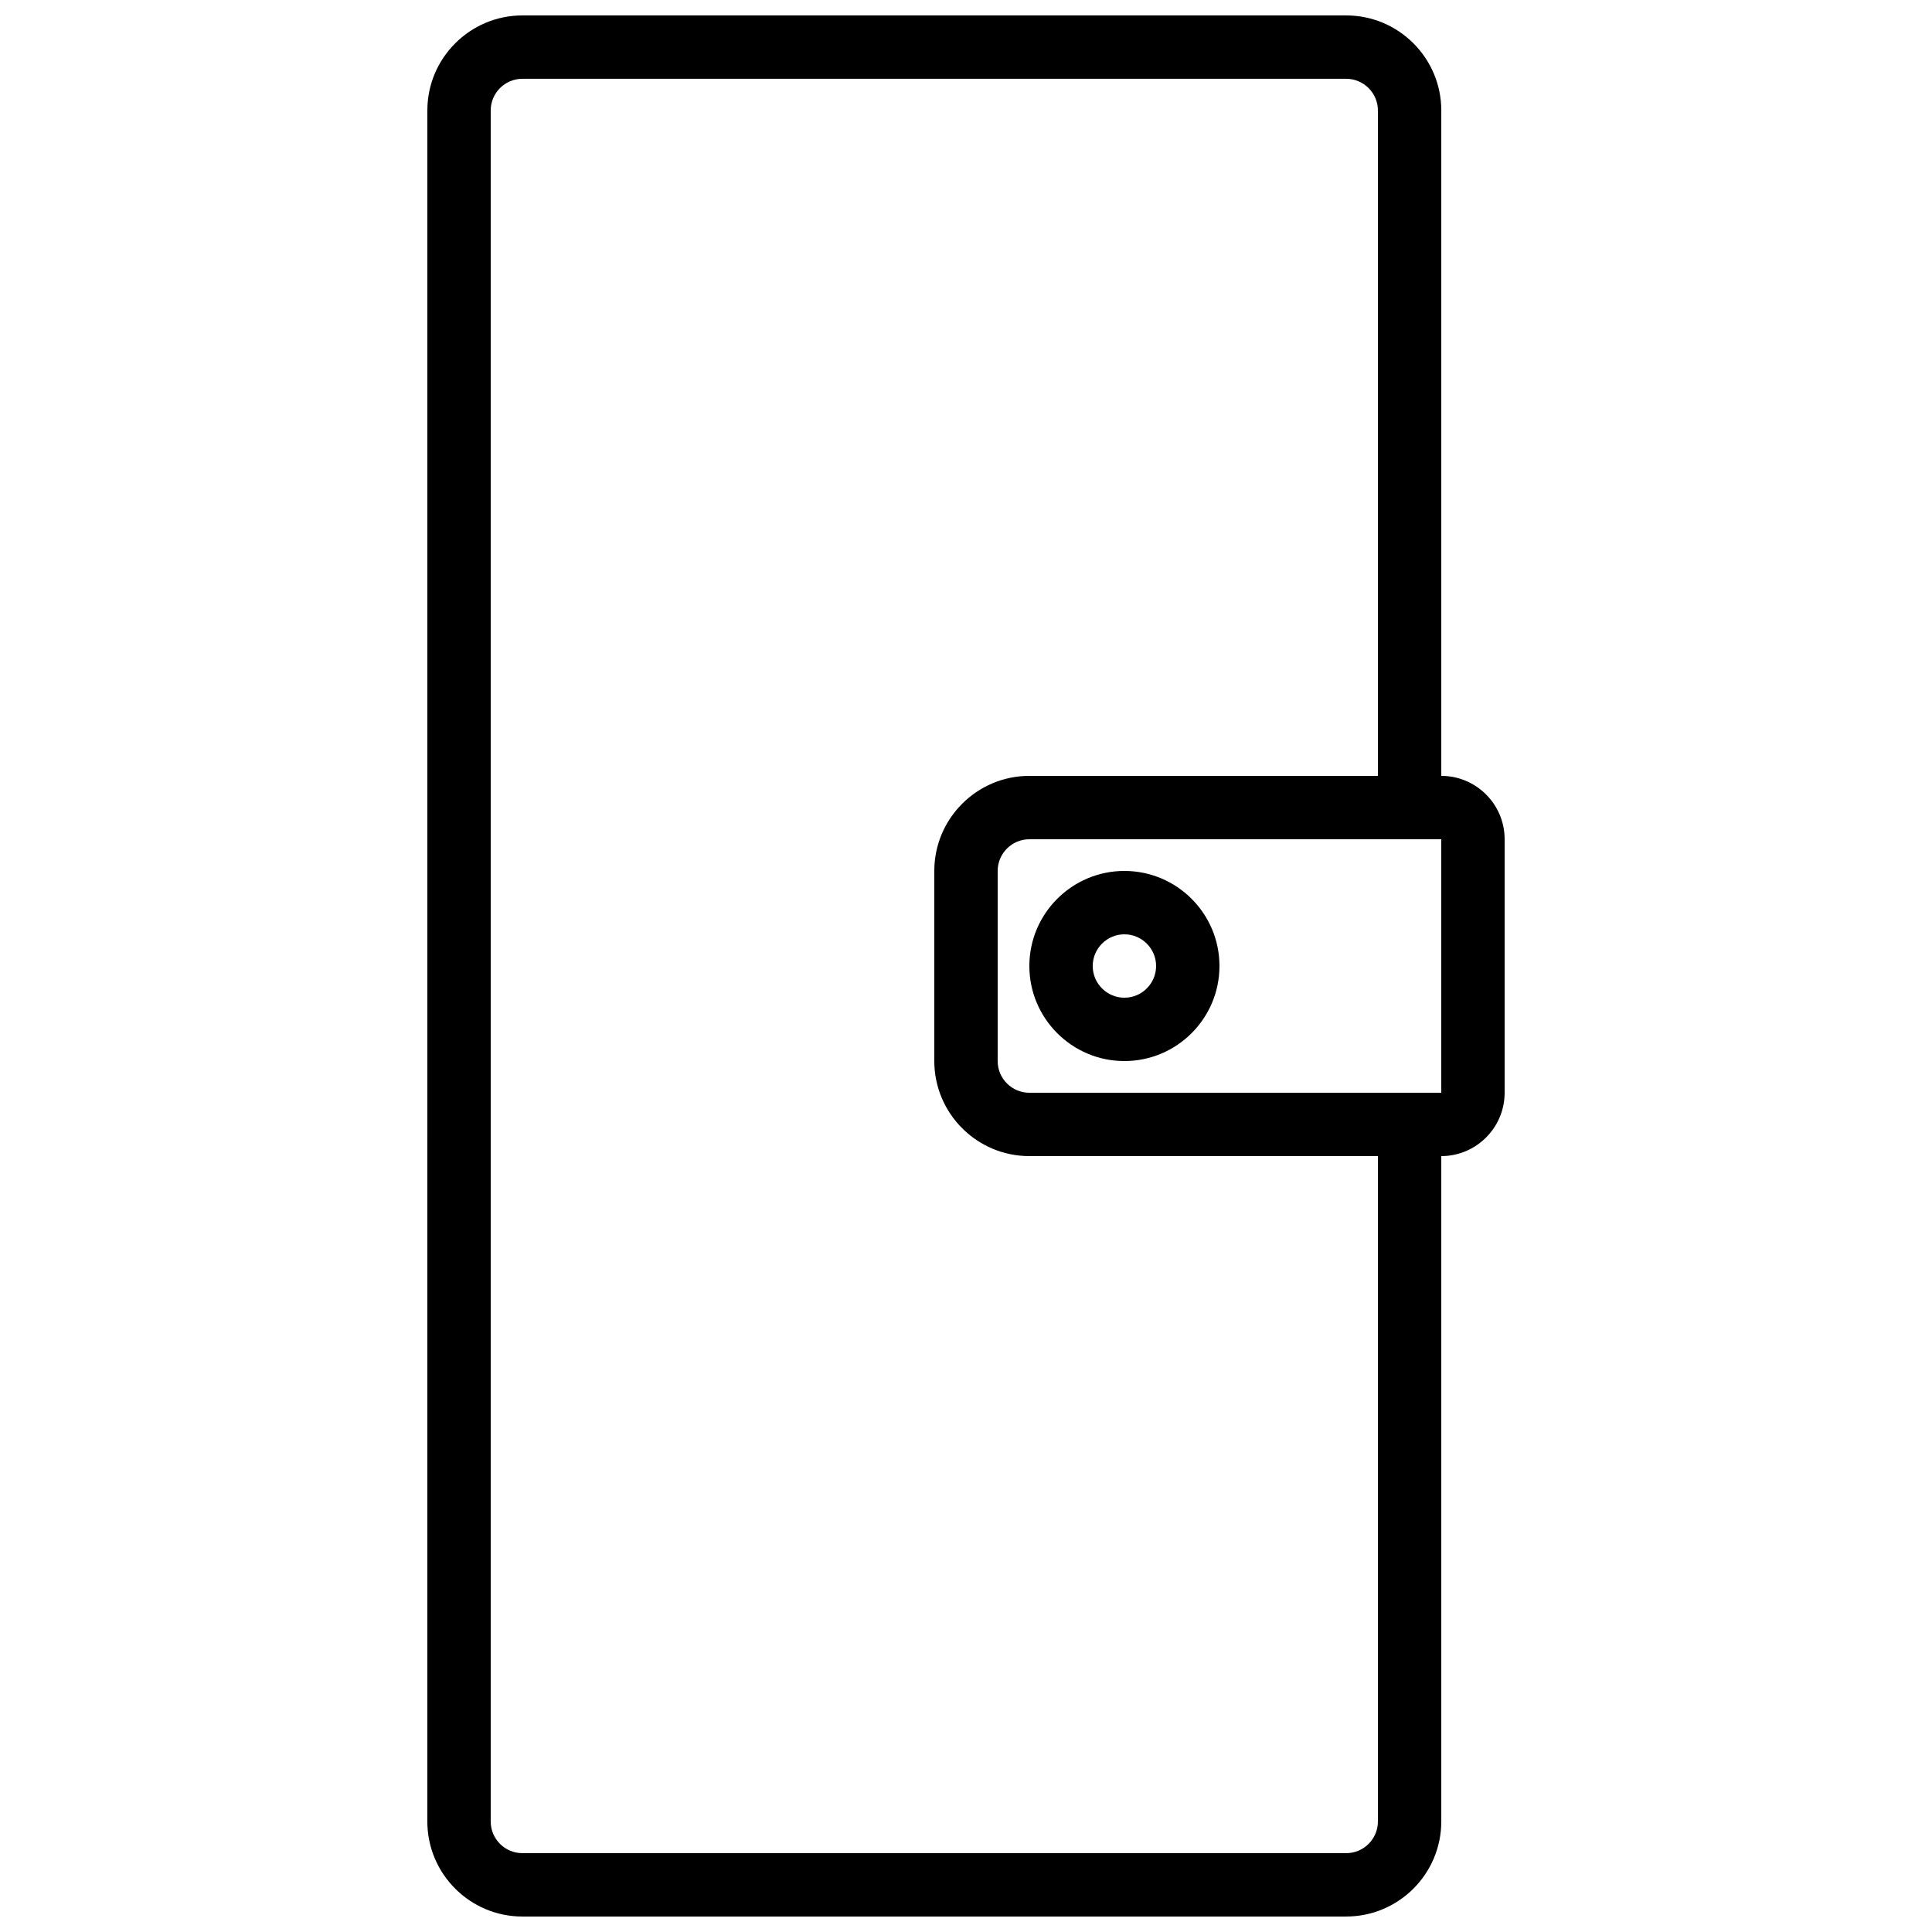 <?xml version="1.0" encoding="UTF-8"?>
<!-- Uploaded to: ICON Repo, www.iconrepo.com, Generator: ICON Repo Mixer Tools -->
<svg width="800px" height="800px" version="1.1" viewBox="144 144 512 512" xmlns="http://www.w3.org/2000/svg">
 <defs>
  <clipPath id="a">
   <path d="m257 148.09h269v503.81h-269z"/>
  </clipPath>
 </defs>
 <g clip-path="url(#a)">
  <path d="m500.76 651.9h-218.32c-13.891 0-25.191-11.301-25.191-25.191l0.004-453.43c0-13.891 11.301-25.191 25.191-25.191h218.32c13.891 0 25.191 11.301 25.191 25.191v184.73c0 4.637-3.758 8.398-8.398 8.398-4.637 0-8.398-3.758-8.398-8.398v-184.73c0-4.629-3.769-8.398-8.398-8.398h-218.32c-4.629 0-8.398 3.769-8.398 8.398v453.43c0 4.629 3.769 8.398 8.398 8.398h218.32c4.629 0 8.398-3.769 8.398-8.398v-184.73c0-4.637 3.758-8.398 8.398-8.398 4.637 0 8.398 3.758 8.398 8.398v184.73c-0.004 13.891-11.301 25.188-25.191 25.188z"/>
 </g>
 <path d="m525.95 450.38h-109.16c-13.891 0-25.191-11.301-25.191-25.191v-50.383c0-13.891 11.301-25.191 25.191-25.191h109.16c9.262 0 16.793 7.531 16.793 16.793v67.176c0 9.266-7.535 16.797-16.797 16.797zm-109.16-83.969c-4.629 0-8.398 3.769-8.398 8.398v50.383c0 4.629 3.769 8.398 8.398 8.398h109.16v-67.176z"/>
 <path d="m441.98 425.19c-13.891 0-25.191-11.301-25.191-25.191s11.301-25.191 25.191-25.191 25.191 11.301 25.191 25.191c-0.004 13.895-11.301 25.191-25.191 25.191zm0-33.586c-4.629 0-8.398 3.769-8.398 8.398s3.769 8.398 8.398 8.398 8.398-3.769 8.398-8.398c-0.004-4.629-3.769-8.398-8.398-8.398z"/>
</svg>